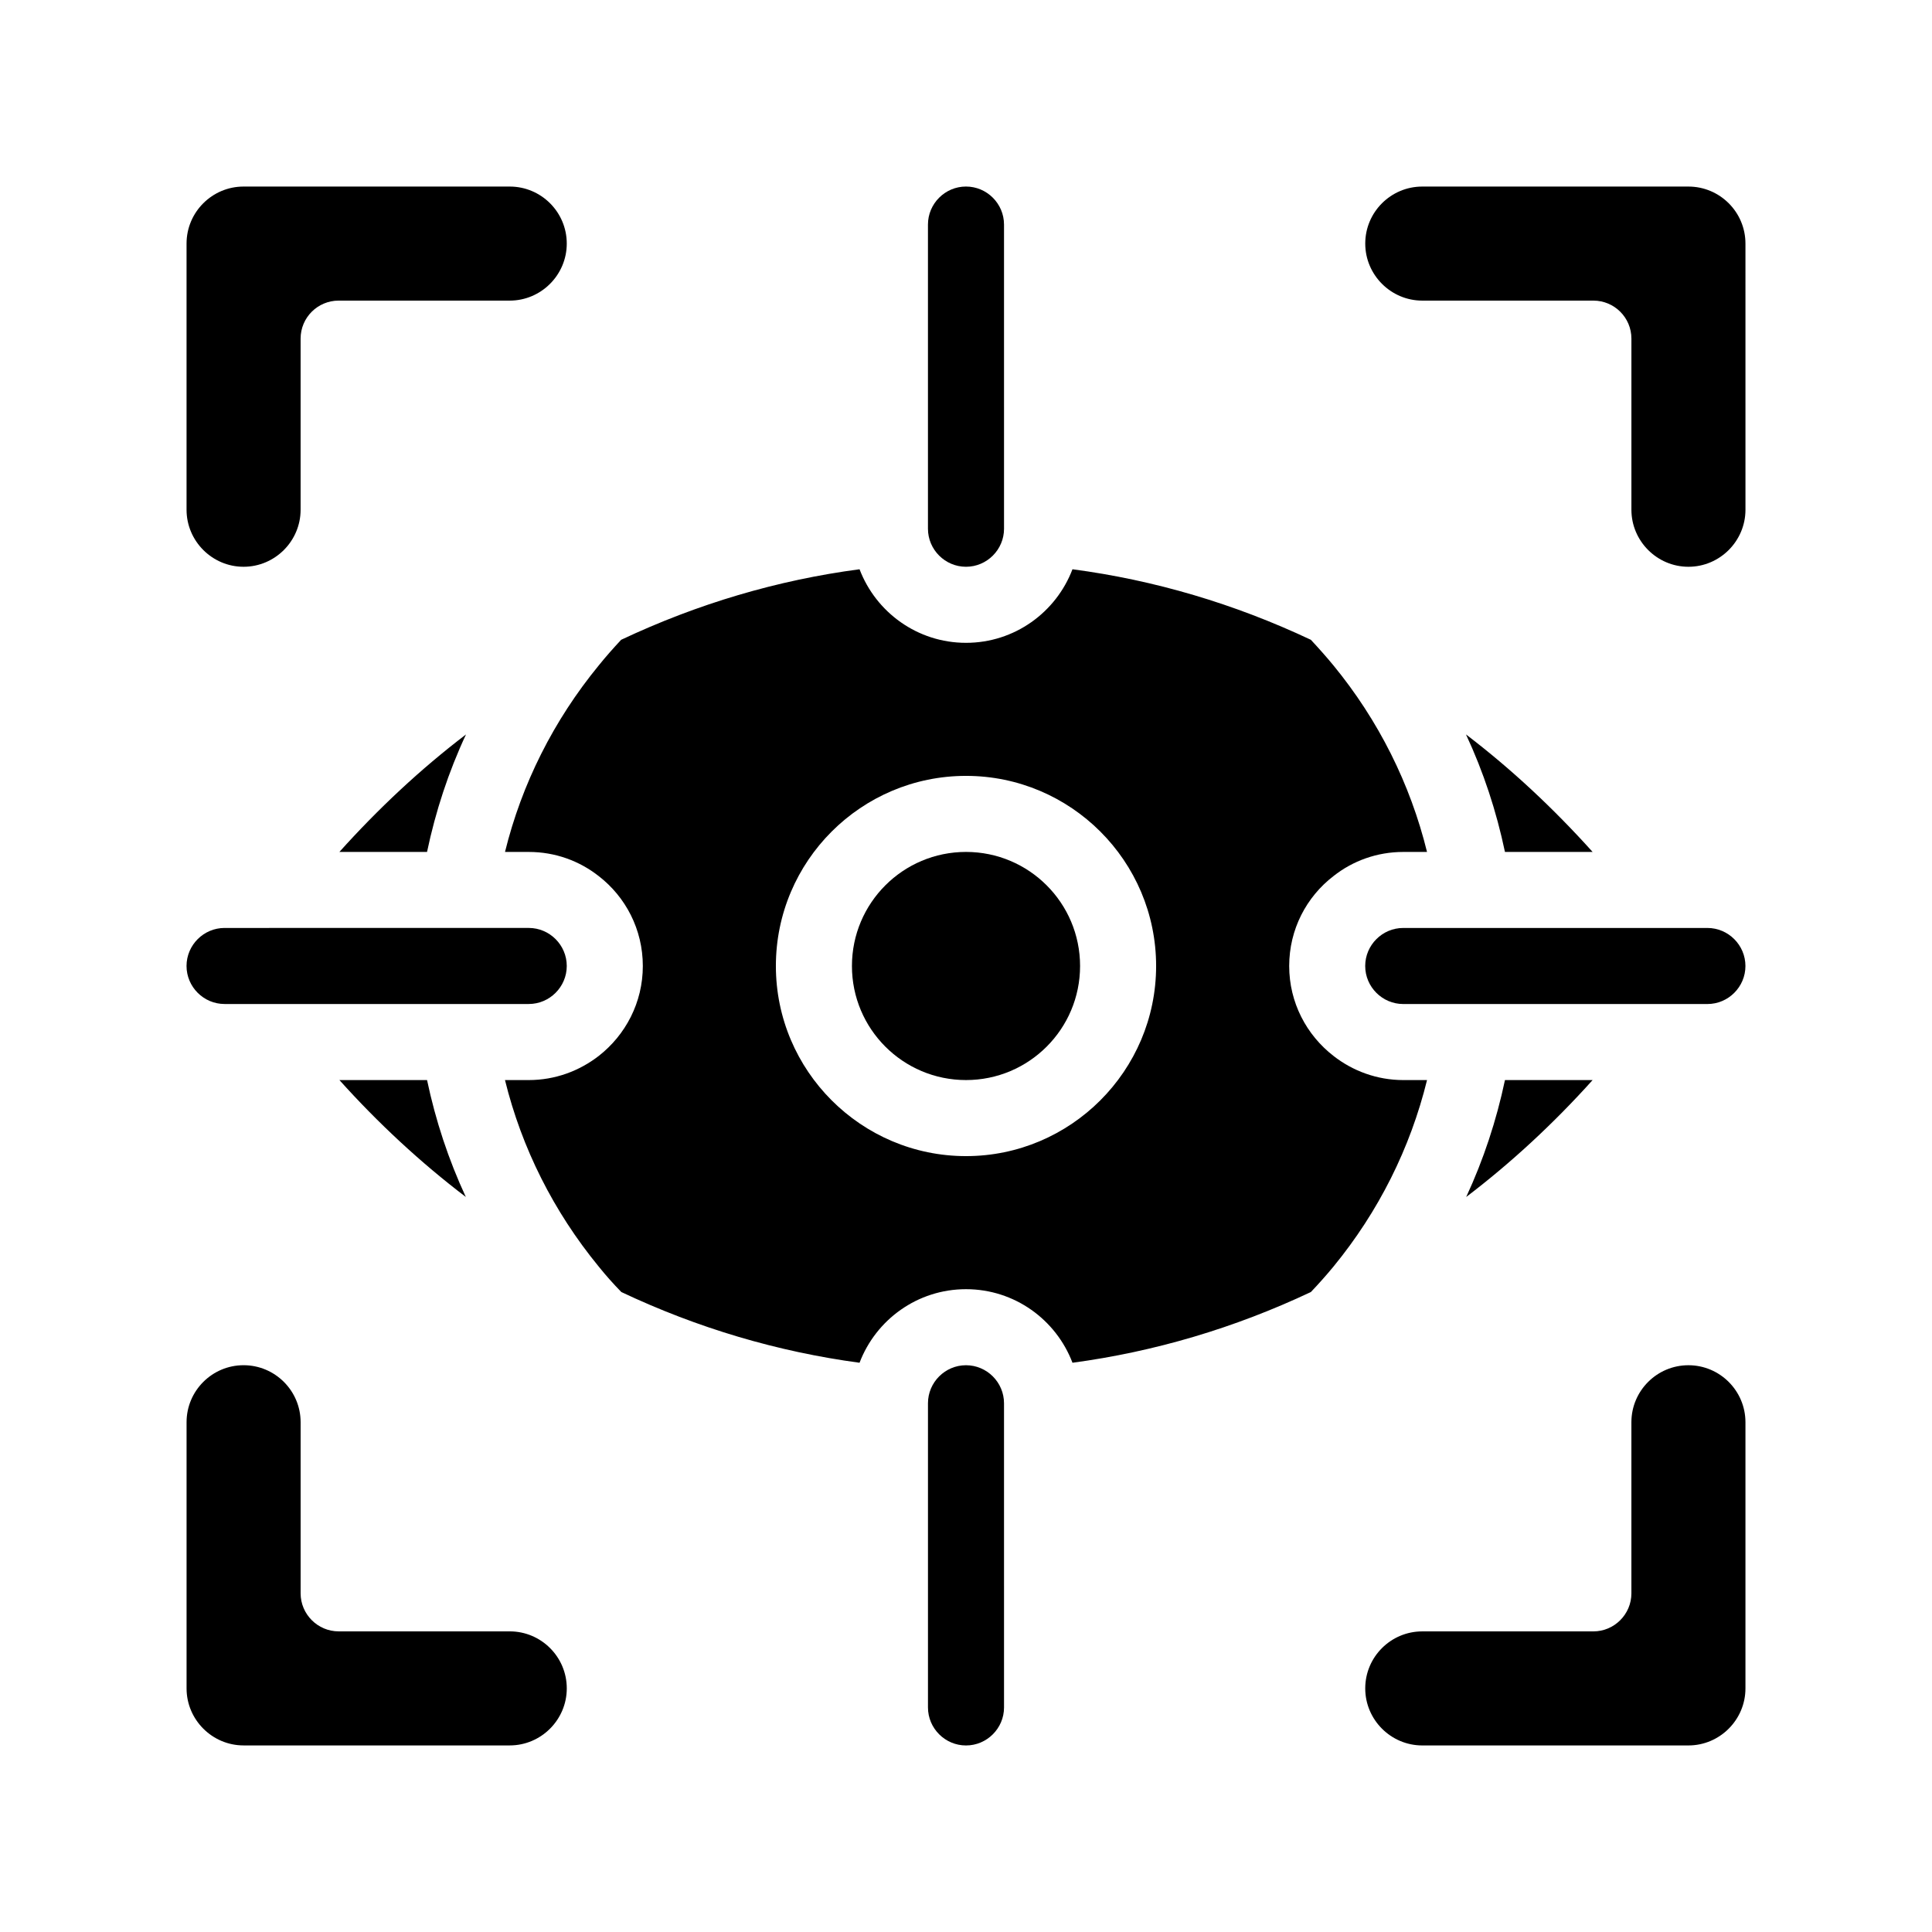 <?xml version="1.0" encoding="UTF-8"?>
<!-- Uploaded to: ICON Repo, www.svgrepo.com, Generator: ICON Repo Mixer Tools -->
<svg fill="#000000" width="800px" height="800px" version="1.1" viewBox="144 144 512 512" xmlns="http://www.w3.org/2000/svg">
 <g>
  <path d="m532.5 338.63c4.637 9.926 8.062 20.355 10.328 31.137h23.227c-10.328-11.488-21.512-21.965-33.555-31.137z"/>
  <path d="m515.88 430.23c-6.953 0-13.402-2.418-18.488-6.398-7.156-5.543-11.742-14.156-11.742-23.828 0-9.723 4.586-18.34 11.738-23.832 5.09-4.031 11.539-6.398 18.492-6.398h6.297c-4.434-18.035-12.848-34.863-24.789-49.422-1.914-2.316-3.93-4.586-5.996-6.801-20.305-9.574-41.465-15.82-63.176-18.691-4.332 11.383-15.316 19.496-28.211 19.496-12.898 0-23.879-8.113-28.215-19.496-21.715 2.871-42.875 9.117-63.176 18.691-2.066 2.215-4.082 4.484-5.945 6.801-11.941 14.559-20.402 31.387-24.836 49.422h6.293c7.004 0 13.402 2.367 18.539 6.398 7.106 5.492 11.691 14.105 11.691 23.832 0 9.672-4.586 18.289-11.688 23.832-5.141 3.977-11.539 6.394-18.543 6.394h-6.297c4.434 18.035 12.898 34.863 24.836 49.422 1.863 2.316 3.879 4.586 5.996 6.75 20.254 9.574 41.414 15.82 63.129 18.742 4.332-11.383 15.316-19.496 28.215-19.496s23.879 8.113 28.215 19.496c21.715-2.922 42.875-9.168 63.176-18.742 2.066-2.168 4.082-4.434 5.996-6.75 11.941-14.559 20.355-31.387 24.789-49.422h-6.301zm-115.88 20.152c-27.762 0-50.383-22.621-50.383-50.383 0-27.809 22.621-50.383 50.383-50.383s50.383 22.57 50.383 50.383c-0.004 27.762-22.625 50.383-50.383 50.383z"/>
  <path d="m267.45 461.21c-4.586-9.875-8.012-20.254-10.277-30.984h-23.227c10.277 11.438 21.516 21.867 33.504 30.984z"/>
  <path d="m257.17 369.77c2.266-10.781 5.691-21.211 10.328-31.137-12.043 9.168-23.227 19.648-33.555 31.137z"/>
  <path d="m542.83 430.23c-2.266 10.73-5.691 21.109-10.277 30.984 11.992-9.117 23.227-19.547 33.504-30.984z"/>
  <path d="m430.23 400c0 16.691-13.535 30.227-30.227 30.227-16.695 0-30.23-13.535-30.23-30.227 0-16.695 13.535-30.23 30.23-30.23 16.691 0 30.227 13.535 30.227 30.23"/>
  <path d="m591.45 193.44h-70.531c-8.312 0-15.113 6.75-15.113 15.113 0 8.312 6.801 15.113 15.113 15.113h45.344c5.543 0 10.078 4.484 10.078 10.078v45.344c0 8.312 6.801 15.113 15.113 15.113s15.113-6.801 15.113-15.113l-0.004-70.535c0-8.363-6.801-15.113-15.113-15.113z"/>
  <path d="m591.45 505.8c-8.312 0-15.113 6.75-15.113 15.113v45.344c0 5.543-4.535 10.078-10.078 10.078h-45.344c-8.312 0-15.113 6.75-15.113 15.113 0 8.312 6.801 15.113 15.113 15.113h70.535c8.312 0 15.113-6.801 15.113-15.113v-70.531c0-8.363-6.801-15.117-15.113-15.117z"/>
  <path d="m208.55 294.2c8.312 0 15.113-6.801 15.113-15.113v-45.344c0-5.594 4.535-10.078 10.078-10.078h45.344c8.312 0 15.113-6.801 15.113-15.113 0-8.363-6.801-15.113-15.113-15.113h-70.535c-8.312 0-15.113 6.75-15.113 15.113v70.535c0 8.312 6.801 15.113 15.113 15.113z"/>
  <path d="m279.09 576.33h-45.344c-5.543 0-10.078-4.535-10.078-10.078v-45.344c0-8.363-6.801-15.113-15.113-15.113s-15.113 6.75-15.113 15.113v70.535c0 8.312 6.801 15.113 15.113 15.113h70.535c8.312 0 15.113-6.801 15.113-15.113 0-8.363-6.801-15.113-15.113-15.113z"/>
  <path d="m400 294.2c5.543 0 10.078-4.535 10.078-10.078l-0.004-80.609c0-5.543-4.535-10.078-10.078-10.078-5.543 0-10.078 4.535-10.078 10.078v80.609c0.004 5.543 4.539 10.078 10.082 10.078z"/>
  <path d="m400 505.8c-5.543 0-10.078 4.535-10.078 10.078v80.609c0 5.543 4.535 10.078 10.078 10.078s10.078-4.535 10.078-10.078l-0.004-80.609c0-5.543-4.535-10.078-10.074-10.078z"/>
  <path d="m596.48 389.92h-80.609c-5.543 0-10.078 4.535-10.078 10.078s4.535 10.078 10.078 10.078h80.609c5.543 0 10.078-4.535 10.078-10.078-0.004-5.543-4.535-10.078-10.078-10.078z"/>
  <path d="m203.51 410.07h80.609c5.543 0 10.078-4.535 10.078-10.078 0-5.543-4.535-10.078-10.078-10.078l-80.609 0.004c-5.543 0-10.078 4.535-10.078 10.078 0.004 5.539 4.539 10.074 10.078 10.074z"/>
 </g>
</svg>